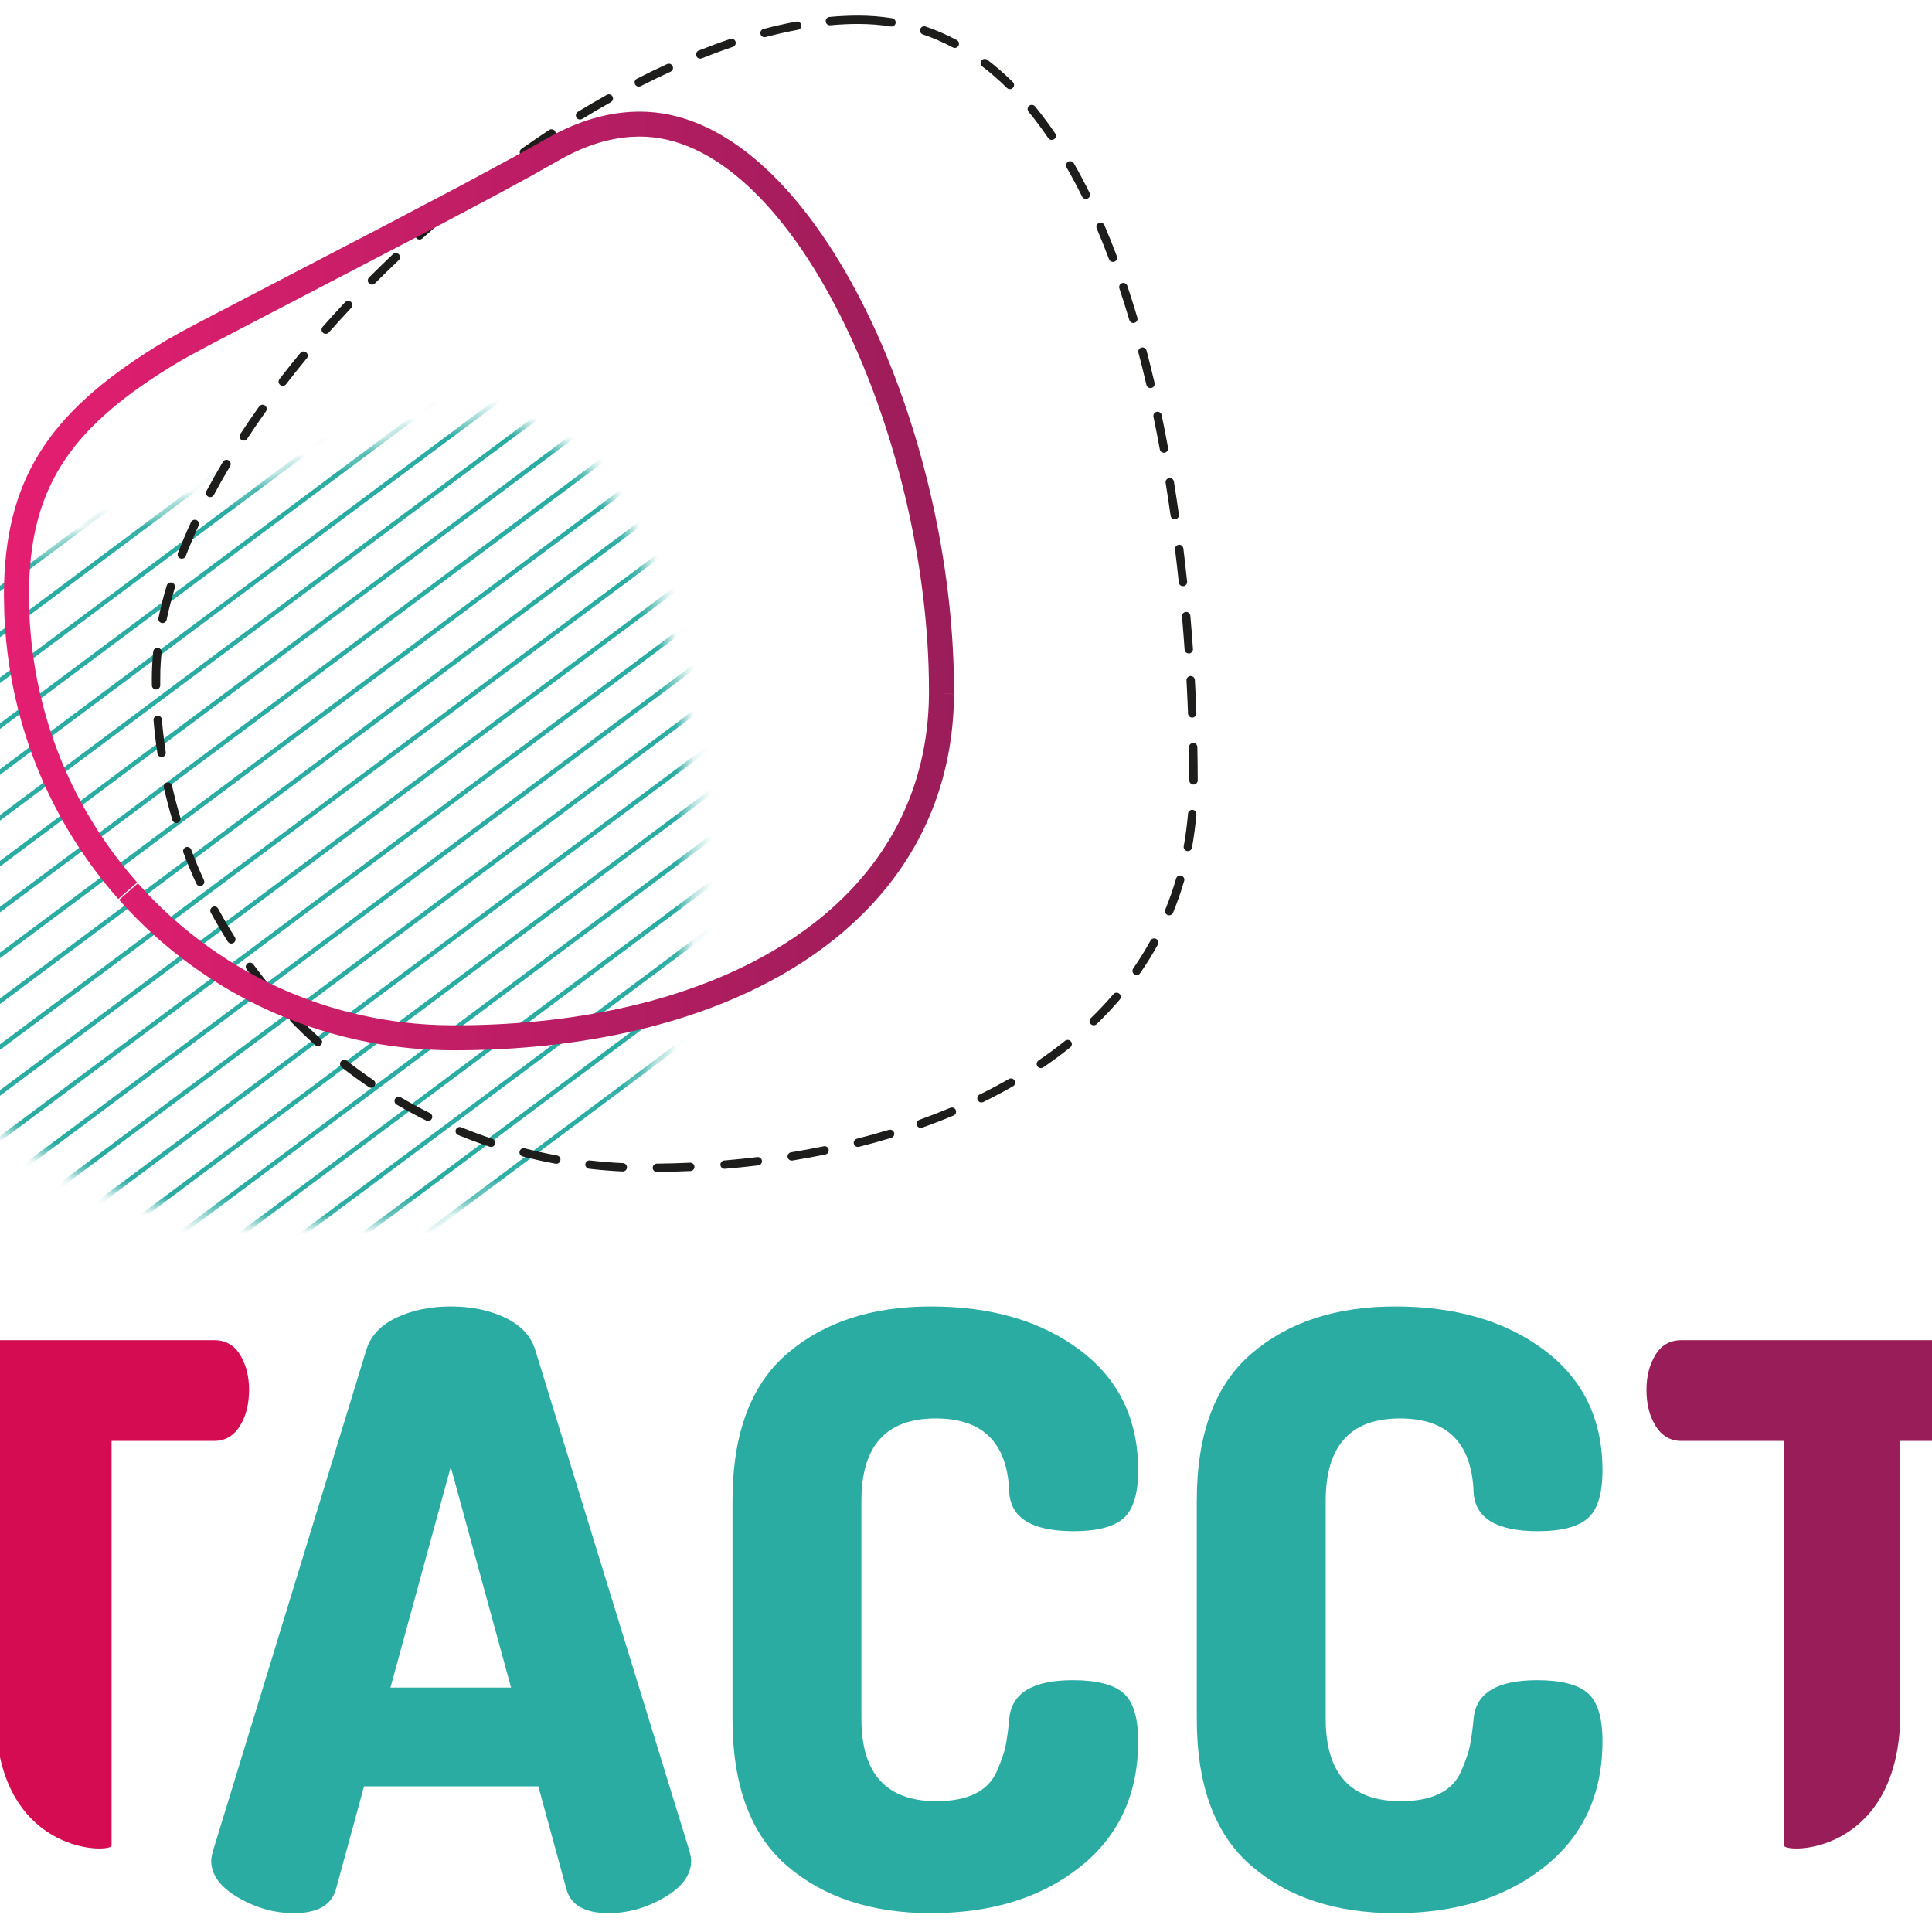 <?xml version="1.0" encoding="UTF-8"?>
<svg width="52" height="52" viewBox="8.2 0 106.64 106" version="1.1" xmlns="http://www.w3.org/2000/svg" xmlns:xlink="http://www.w3.org/1999/xlink"><rect x="8.2" y="0" width="106.64" height="106" fill="#FFFFFF"/>
    <title>FEC8958C-0693-422F-B3CC-DD1D03759C71</title>
    <defs>
        <path d="M34.688,0.538 C33.685,0.538 32.61,0.727 31.462,1.135 L31.462,1.135 C12.101,8.002 2.675,7.047 0.693,18.685 L0.693,18.685 C-1.347,30.669 6.4,42.12 18.396,44.331 L18.396,44.331 C30.393,46.544 43.485,43.657 45.778,31.719 L45.778,31.719 C47.859,20.882 45.067,0.538 34.688,0.538 L34.688,0.538 C34.688,0.538 34.688,0.538 34.688,0.538" id="path-1"></path>
        <linearGradient x1="101.304%" y1="50%" x2="-1.302%" y2="50%" id="linearGradient-3">
            <stop stop-color="#991D58" offset="0%"></stop>
            <stop stop-color="#E61E72" offset="100%"></stop>
        </linearGradient>
    </defs>
    <g id="TACCT-Page-publique" stroke="none" stroke-width="1" fill="none" fill-rule="evenodd">
        <g id="TACCT-Homepage" transform="translate(-493, -19)">
            <g id="Group-8" transform="translate(208, 15)">
                <g id="Group-260" transform="translate(285, 4)">
                    <g id="Group-75" transform="translate(0, 22.25)">
                        <mask id="mask-2" fill="white">
                            <use xlink:href="#path-1"></use>
                        </mask>
                        <g id="Clip-74"></g>
                        <path d="M32.234,-8.013 L-14.635,26.957 M33.871,-6.702 L-13,28.266 M35.506,-5.392 L-11.365,29.578 M37.141,-4.081 L-9.728,30.887 M38.776,-2.771 L-8.093,32.198 M40.411,-1.46 L-6.458,33.51 M42.048,-0.151 L-4.823,34.819 M43.683,1.161 L-3.186,36.131 M45.318,2.472 L-1.552,37.44 M46.952,3.781 L0.083,38.751 M48.589,5.093 L1.718,40.061 M50.224,6.402 L3.355,41.372 M51.859,7.714 L4.99,42.683 M53.494,9.023 L6.625,43.993 M55.129,10.334 L8.26,45.304 M56.766,11.646 L9.895,46.614 M58.401,12.955 L11.532,47.925 M60.036,14.266 L13.166,49.234 M61.67,15.576 L14.801,50.546 M63.307,16.887 L16.436,51.857 M64.942,18.197 L18.071,53.166 M66.577,19.508 L19.708,54.478" id="Stroke-73" stroke="#2AACA3" stroke-width="0.247" stroke-linecap="round" stroke-linejoin="round" mask="url(#mask-2)"></path>
                    </g>
                    <path d="M57.444,0.686 C57.57,0.706 57.656,0.824 57.636,0.95 C57.616,1.076 57.497,1.161 57.371,1.141 C56.786,1.048 56.185,1.001 55.569,1.001 C55.441,1.001 55.338,0.898 55.338,0.771 C55.338,0.643 55.441,0.54 55.569,0.54 C56.209,0.54 56.834,0.589 57.444,0.686 Z M61.011,1.891 C61.124,1.951 61.166,2.091 61.105,2.203 C61.045,2.315 60.905,2.357 60.792,2.297 C60.256,2.01 59.705,1.77 59.137,1.578 C59.017,1.537 58.952,1.406 58.993,1.285 C59.034,1.165 59.166,1.1 59.287,1.141 C59.878,1.342 60.453,1.592 61.011,1.891 Z M64.104,4.205 C64.195,4.295 64.196,4.441 64.106,4.531 C64.016,4.622 63.87,4.622 63.779,4.533 C63.337,4.097 62.882,3.7 62.413,3.343 C62.311,3.266 62.292,3.121 62.37,3.02 C62.447,2.919 62.592,2.899 62.694,2.977 C63.179,3.346 63.649,3.756 64.104,4.205 Z M66.443,7.043 C66.514,7.148 66.487,7.291 66.381,7.363 C66.275,7.434 66.132,7.407 66.06,7.302 C65.708,6.786 65.346,6.3 64.972,5.844 C64.891,5.746 64.906,5.601 65.004,5.52 C65.103,5.439 65.249,5.454 65.33,5.552 C65.713,6.019 66.084,6.516 66.443,7.043 Z M68.343,10.328 C68.399,10.442 68.352,10.58 68.237,10.637 C68.123,10.693 67.984,10.646 67.928,10.532 C67.651,9.972 67.366,9.435 67.071,8.921 C67.008,8.811 67.046,8.67 67.157,8.607 C67.268,8.544 67.409,8.582 67.473,8.693 C67.772,9.215 68.062,9.76 68.343,10.328 Z M69.848,13.825 C69.892,13.944 69.832,14.077 69.712,14.122 C69.592,14.166 69.459,14.106 69.414,13.986 C69.196,13.404 68.969,12.838 68.735,12.29 C68.685,12.173 68.74,12.038 68.857,11.988 C68.975,11.938 69.111,11.993 69.161,12.11 C69.398,12.664 69.627,13.236 69.848,13.825 Z M70.979,17.213 C71.015,17.335 70.945,17.463 70.822,17.499 C70.7,17.535 70.571,17.466 70.535,17.343 C70.358,16.748 70.175,16.167 69.985,15.599 C69.945,15.478 70.011,15.347 70.132,15.307 C70.253,15.267 70.384,15.332 70.424,15.453 C70.616,16.026 70.801,16.613 70.979,17.213 Z M71.929,20.817 C71.958,20.941 71.881,21.065 71.756,21.094 C71.632,21.123 71.507,21.046 71.478,20.922 C71.338,20.32 71.191,19.727 71.038,19.146 C71.006,19.022 71.08,18.896 71.203,18.864 C71.327,18.832 71.453,18.906 71.486,19.029 C71.64,19.615 71.787,20.211 71.929,20.817 Z M72.674,24.399 C72.697,24.524 72.614,24.644 72.488,24.667 C72.362,24.69 72.242,24.607 72.219,24.482 C72.107,23.875 71.99,23.276 71.867,22.685 C71.841,22.56 71.922,22.438 72.047,22.412 C72.172,22.387 72.294,22.467 72.32,22.591 C72.444,23.186 72.562,23.789 72.674,24.399 Z M73.271,28.08 C73.289,28.206 73.201,28.323 73.075,28.34 C72.948,28.358 72.831,28.27 72.813,28.144 C72.727,27.535 72.635,26.931 72.539,26.333 C72.518,26.207 72.604,26.089 72.73,26.069 C72.856,26.048 72.975,26.134 72.995,26.259 C73.093,26.861 73.185,27.468 73.271,28.08 Z M73.725,31.781 C73.738,31.907 73.646,32.021 73.519,32.034 C73.391,32.047 73.278,31.955 73.265,31.828 C73.201,31.219 73.132,30.611 73.059,30.007 C73.043,29.881 73.133,29.766 73.26,29.751 C73.387,29.735 73.502,29.825 73.518,29.952 C73.592,30.558 73.661,31.168 73.725,31.781 Z M74.047,35.502 C74.056,35.629 73.96,35.739 73.833,35.748 C73.705,35.756 73.595,35.661 73.586,35.534 C73.544,34.925 73.496,34.315 73.443,33.706 C73.432,33.579 73.527,33.468 73.654,33.457 C73.781,33.446 73.893,33.54 73.904,33.667 C73.957,34.278 74.005,34.89 74.047,35.502 Z M74.237,39.05 C74.242,39.177 74.142,39.284 74.015,39.289 C73.887,39.294 73.78,39.194 73.775,39.067 C73.752,38.462 73.724,37.851 73.691,37.237 C73.684,37.109 73.782,37.001 73.91,36.994 C74.037,36.987 74.146,37.085 74.153,37.212 C74.187,37.828 74.215,38.442 74.237,39.05 Z M74.31,42.755 C74.31,42.882 74.206,42.985 74.079,42.985 C73.951,42.985 73.847,42.882 73.847,42.755 C73.846,42.156 73.84,41.544 73.828,40.923 C73.825,40.796 73.927,40.691 74.055,40.688 C74.182,40.686 74.288,40.787 74.29,40.914 C74.303,41.538 74.309,42.153 74.31,42.755 Z M73.993,46.47 C73.97,46.595 73.85,46.678 73.724,46.656 C73.598,46.633 73.515,46.513 73.538,46.388 C73.644,45.801 73.723,45.202 73.775,44.59 C73.786,44.463 73.898,44.369 74.025,44.379 C74.152,44.39 74.247,44.502 74.236,44.628 C74.183,45.255 74.102,45.869 73.993,46.47 Z M72.949,50.059 C72.901,50.177 72.766,50.233 72.648,50.185 C72.53,50.137 72.473,50.003 72.521,49.885 C72.749,49.329 72.948,48.758 73.118,48.173 C73.154,48.051 73.282,47.98 73.405,48.016 C73.528,48.051 73.598,48.179 73.563,48.301 C73.388,48.902 73.184,49.488 72.949,50.059 Z M71.129,53.4 C71.057,53.505 70.913,53.531 70.807,53.458 C70.702,53.386 70.676,53.242 70.749,53.138 C71.096,52.639 71.414,52.125 71.704,51.596 C71.765,51.485 71.906,51.444 72.018,51.505 C72.13,51.566 72.171,51.706 72.11,51.817 C71.812,52.361 71.485,52.888 71.129,53.4 Z M68.732,56.207 C68.64,56.296 68.494,56.294 68.405,56.202 C68.316,56.111 68.318,55.965 68.41,55.876 C68.85,55.45 69.266,55.009 69.656,54.553 C69.738,54.456 69.884,54.445 69.982,54.527 C70.079,54.61 70.091,54.755 70.008,54.852 C69.608,55.319 69.183,55.771 68.732,56.207 Z M65.783,58.595 C65.677,58.667 65.533,58.64 65.461,58.535 C65.389,58.429 65.416,58.286 65.522,58.214 C66.031,57.868 66.52,57.506 66.986,57.131 C67.086,57.051 67.231,57.066 67.312,57.165 C67.392,57.264 67.376,57.409 67.277,57.489 C66.8,57.873 66.302,58.241 65.783,58.595 Z M62.477,60.507 C62.362,60.563 62.224,60.516 62.167,60.402 C62.111,60.287 62.158,60.149 62.273,60.093 C62.828,59.821 63.366,59.536 63.886,59.237 C63.997,59.173 64.139,59.211 64.202,59.321 C64.266,59.432 64.228,59.572 64.117,59.636 C63.588,59.94 63.041,60.23 62.477,60.507 Z M59.103,61.924 C58.983,61.966 58.85,61.904 58.807,61.784 C58.764,61.664 58.827,61.533 58.947,61.49 C59.529,61.282 60.098,61.061 60.653,60.828 C60.771,60.779 60.906,60.834 60.956,60.951 C61.006,61.068 60.95,61.204 60.833,61.253 C60.27,61.49 59.693,61.713 59.103,61.924 Z M55.611,62.98 C55.487,63.012 55.361,62.937 55.33,62.813 C55.298,62.69 55.373,62.565 55.497,62.533 C56.095,62.382 56.684,62.219 57.262,62.044 C57.384,62.007 57.514,62.076 57.551,62.198 C57.588,62.32 57.519,62.448 57.397,62.485 C56.812,62.663 56.216,62.828 55.611,62.98 Z M51.939,63.737 C51.812,63.758 51.694,63.673 51.673,63.547 C51.652,63.422 51.738,63.303 51.864,63.283 C52.472,63.184 53.073,63.073 53.667,62.951 C53.792,62.926 53.915,63.006 53.94,63.131 C53.966,63.255 53.886,63.377 53.761,63.403 C53.16,63.526 52.553,63.638 51.939,63.737 Z M48.214,64.194 C48.086,64.205 47.975,64.11 47.964,63.984 C47.953,63.857 48.048,63.745 48.175,63.735 C48.787,63.683 49.396,63.621 50,63.547 C50.127,63.532 50.242,63.622 50.257,63.748 C50.273,63.874 50.183,63.989 50.056,64.005 C49.446,64.079 48.832,64.142 48.214,64.194 Z M44.461,64.37 C44.333,64.372 44.228,64.269 44.227,64.142 C44.225,64.015 44.328,63.911 44.456,63.909 C45.069,63.903 45.68,63.885 46.29,63.857 C46.418,63.851 46.526,63.949 46.532,64.076 C46.538,64.204 46.439,64.312 46.311,64.317 C45.696,64.346 45.079,64.363 44.461,64.37 Z M40.713,64.191 C40.586,64.176 40.495,64.062 40.51,63.935 C40.525,63.809 40.639,63.718 40.766,63.733 C41.37,63.803 41.977,63.852 42.587,63.881 C42.714,63.887 42.813,63.995 42.807,64.122 C42.801,64.25 42.692,64.348 42.565,64.342 C41.944,64.312 41.327,64.262 40.713,64.191 Z M37.047,63.511 C36.923,63.48 36.849,63.354 36.881,63.231 C36.913,63.107 37.039,63.033 37.162,63.065 C37.752,63.217 38.347,63.348 38.947,63.459 C39.073,63.483 39.156,63.603 39.132,63.728 C39.109,63.853 38.988,63.936 38.862,63.913 C38.252,63.799 37.646,63.666 37.047,63.511 Z M33.489,62.329 C33.371,62.281 33.315,62.146 33.363,62.028 C33.412,61.911 33.547,61.855 33.665,61.903 C34.228,62.134 34.799,62.346 35.377,62.539 C35.498,62.579 35.564,62.71 35.523,62.831 C35.483,62.951 35.352,63.016 35.231,62.976 C34.642,62.78 34.062,62.565 33.489,62.329 Z M30.09,60.648 C29.98,60.583 29.943,60.442 30.008,60.332 C30.073,60.222 30.214,60.186 30.325,60.25 C30.85,60.557 31.386,60.847 31.931,61.118 C32.046,61.174 32.092,61.313 32.035,61.427 C31.978,61.541 31.839,61.587 31.725,61.53 C31.17,61.255 30.625,60.96 30.09,60.648 Z M27.059,58.591 C26.958,58.512 26.94,58.368 27.019,58.267 C27.098,58.167 27.243,58.15 27.344,58.228 C27.823,58.603 28.315,58.961 28.819,59.302 C28.925,59.373 28.952,59.517 28.881,59.622 C28.809,59.727 28.665,59.755 28.559,59.683 C28.047,59.336 27.546,58.972 27.059,58.591 Z M24.256,56.074 C24.167,55.983 24.17,55.837 24.261,55.748 C24.353,55.66 24.5,55.662 24.588,55.754 C25.012,56.19 25.45,56.612 25.902,57.019 C25.997,57.104 26.004,57.25 25.919,57.344 C25.833,57.439 25.687,57.446 25.592,57.361 C25.132,56.947 24.687,56.518 24.256,56.074 Z M21.812,53.179 C21.736,53.076 21.759,52.932 21.862,52.857 C21.965,52.782 22.11,52.805 22.185,52.908 C22.544,53.398 22.92,53.876 23.312,54.342 C23.394,54.439 23.381,54.585 23.283,54.666 C23.185,54.748 23.039,54.735 22.957,54.638 C22.559,54.165 22.177,53.678 21.812,53.179 Z M19.835,50.054 C19.774,49.942 19.816,49.802 19.929,49.742 C20.041,49.681 20.181,49.723 20.242,49.835 C20.531,50.37 20.839,50.894 21.164,51.408 C21.232,51.516 21.199,51.658 21.091,51.726 C20.983,51.794 20.84,51.761 20.772,51.654 C20.442,51.131 20.129,50.598 19.835,50.054 Z M18.322,46.742 C18.277,46.622 18.337,46.49 18.457,46.445 C18.576,46.4 18.71,46.46 18.755,46.579 C18.969,47.148 19.203,47.709 19.456,48.261 C19.51,48.376 19.458,48.513 19.342,48.566 C19.226,48.619 19.089,48.568 19.036,48.452 C18.778,47.891 18.54,47.32 18.322,46.742 Z M17.244,43.148 C17.216,43.024 17.294,42.901 17.419,42.873 C17.544,42.845 17.667,42.923 17.695,43.047 C17.829,43.64 17.983,44.228 18.157,44.809 C18.193,44.931 18.123,45.059 18.001,45.096 C17.878,45.132 17.75,45.063 17.713,44.941 C17.536,44.349 17.38,43.752 17.244,43.148 Z M16.674,39.431 C16.664,39.305 16.758,39.193 16.886,39.183 C17.013,39.172 17.125,39.267 17.135,39.393 C17.186,40 17.256,40.603 17.348,41.202 C17.367,41.328 17.28,41.445 17.153,41.464 C17.027,41.483 16.909,41.397 16.89,41.271 C16.797,40.662 16.725,40.049 16.674,39.431 Z M16.658,35.645 C16.671,35.518 16.784,35.426 16.911,35.438 C17.038,35.451 17.131,35.564 17.118,35.69 C17.085,36.024 17.063,36.353 17.051,36.679 L17.044,37.379 C17.044,37.411 17.045,37.448 17.045,37.505 C17.047,37.632 16.945,37.736 16.817,37.738 C16.689,37.74 16.584,37.638 16.583,37.51 L16.58,37.166 C16.58,36.665 16.606,36.16 16.658,35.645 Z M17.405,31.995 C17.441,31.873 17.57,31.804 17.693,31.84 C17.815,31.877 17.884,32.005 17.848,32.127 C17.668,32.723 17.518,33.311 17.398,33.888 C17.372,34.013 17.25,34.093 17.125,34.067 C16.999,34.041 16.919,33.919 16.945,33.794 C17.068,33.204 17.221,32.604 17.405,31.995 Z M18.742,28.502 C18.796,28.386 18.933,28.336 19.049,28.389 C19.165,28.442 19.216,28.579 19.163,28.694 C18.903,29.259 18.666,29.818 18.452,30.372 C18.406,30.491 18.272,30.55 18.153,30.504 C18.034,30.459 17.974,30.325 18.02,30.206 C18.237,29.644 18.478,29.075 18.742,28.502 Z M20.504,25.172 C20.57,25.063 20.711,25.027 20.821,25.092 C20.931,25.157 20.967,25.298 20.902,25.408 C20.585,25.94 20.286,26.471 20.005,26.998 C19.945,27.111 19.805,27.154 19.692,27.094 C19.579,27.034 19.536,26.895 19.596,26.782 C19.88,26.248 20.183,25.711 20.504,25.172 Z M22.504,22.118 C22.578,22.014 22.722,21.99 22.826,22.064 C22.93,22.137 22.955,22.281 22.881,22.385 C22.522,22.889 22.177,23.393 21.847,23.896 C21.778,24.002 21.634,24.033 21.527,23.963 C21.42,23.893 21.39,23.751 21.46,23.644 C21.793,23.136 22.141,22.627 22.504,22.118 Z M24.776,19.164 C24.857,19.065 25.003,19.051 25.102,19.132 C25.201,19.213 25.215,19.358 25.134,19.457 C24.741,19.932 24.36,20.409 23.991,20.888 C23.913,20.989 23.768,21.008 23.667,20.93 C23.566,20.853 23.547,20.708 23.624,20.607 C23.996,20.124 24.381,19.643 24.776,19.164 Z M27.249,16.359 C27.337,16.266 27.483,16.261 27.576,16.348 C27.67,16.435 27.675,16.581 27.587,16.673 C27.167,17.122 26.755,17.574 26.353,18.029 C26.269,18.124 26.123,18.134 26.027,18.049 C25.931,17.965 25.922,17.82 26.006,17.724 C26.411,17.266 26.826,16.81 27.249,16.359 Z M29.89,13.709 C29.983,13.621 30.129,13.625 30.217,13.717 C30.305,13.809 30.301,13.955 30.209,14.043 C29.764,14.464 29.326,14.89 28.896,15.321 C28.806,15.412 28.659,15.412 28.569,15.322 C28.478,15.233 28.478,15.087 28.568,14.996 C29.001,14.562 29.442,14.132 29.89,13.709 Z M32.595,11.288 C32.692,11.206 32.838,11.218 32.921,11.315 C33.004,11.412 32.992,11.558 32.894,11.64 C32.428,12.034 31.967,12.435 31.511,12.843 C31.416,12.928 31.27,12.921 31.185,12.826 C31.099,12.731 31.107,12.586 31.202,12.501 C31.661,12.09 32.125,11.685 32.595,11.288 Z M35.511,8.965 C35.613,8.888 35.758,8.909 35.835,9.011 C35.912,9.112 35.891,9.257 35.789,9.333 C35.302,9.698 34.818,10.072 34.339,10.454 C34.239,10.534 34.093,10.518 34.013,10.418 C33.934,10.319 33.95,10.174 34.05,10.094 C34.533,9.709 35.02,9.333 35.511,8.965 Z M38.513,6.853 C38.62,6.783 38.763,6.813 38.834,6.919 C38.904,7.025 38.875,7.168 38.768,7.238 C38.261,7.571 37.756,7.916 37.252,8.27 C37.148,8.344 37.003,8.319 36.93,8.215 C36.856,8.111 36.881,7.967 36.985,7.894 C37.493,7.536 38.002,7.189 38.513,6.853 Z M41.693,4.915 C41.804,4.852 41.945,4.892 42.008,5.003 C42.07,5.113 42.031,5.254 41.92,5.316 C41.393,5.612 40.866,5.921 40.338,6.243 C40.229,6.31 40.087,6.276 40.02,6.167 C39.953,6.058 39.987,5.917 40.096,5.85 C40.629,5.525 41.161,5.213 41.693,4.915 Z M45.021,3.217 C45.137,3.164 45.274,3.215 45.327,3.331 C45.381,3.447 45.33,3.583 45.214,3.636 C44.667,3.886 44.117,4.152 43.565,4.435 C43.451,4.493 43.311,4.448 43.253,4.335 C43.195,4.221 43.24,4.082 43.354,4.024 C43.912,3.739 44.468,3.47 45.021,3.217 Z M48.506,1.83 C48.627,1.79 48.758,1.855 48.799,1.975 C48.839,2.096 48.774,2.227 48.653,2.267 C48.088,2.457 47.515,2.668 46.936,2.899 C46.818,2.946 46.683,2.889 46.636,2.77 C46.588,2.652 46.646,2.518 46.764,2.471 C47.351,2.237 47.932,2.023 48.506,1.83 Z M52.156,0.87 C52.282,0.847 52.403,0.93 52.426,1.055 C52.449,1.18 52.366,1.301 52.24,1.324 C51.658,1.431 51.064,1.565 50.46,1.724 C50.336,1.757 50.209,1.684 50.177,1.56 C50.144,1.437 50.218,1.311 50.341,1.279 C50.957,1.116 51.562,0.98 52.156,0.87 Z M55.569,0.54 C55.697,0.54 55.8,0.643 55.8,0.771 C55.8,0.898 55.697,1.001 55.569,1.001 C55.068,1.001 54.554,1.026 54.028,1.074 C53.901,1.086 53.789,0.993 53.777,0.866 C53.765,0.739 53.858,0.627 53.986,0.615 C54.526,0.565 55.054,0.54 55.569,0.54 Z" id="Stroke-76" fill="#1D1D1B" fill-rule="nonzero"></path>
                    <g id="Group-80" transform="translate(7.969, 5.064)" fill="url(#linearGradient-3)" fill-rule="nonzero">
                        <path d="M25.285,52.588 C23.665,52.588 22.073,52.433 20.524,52.132 L19.862,51.993 C19.423,51.895 18.988,51.785 18.557,51.664 L17.915,51.475 L17.277,51.266 L16.647,51.041 L16.026,50.801 C14.994,50.385 13.993,49.899 13.029,49.347 L12.454,49.007 L11.889,48.653 L11.325,48.275 L10.788,47.898 C10.427,47.636 10.073,47.364 9.727,47.082 L9.212,46.652 C8.533,46.069 7.882,45.447 7.263,44.787 L6.806,44.286 L7.841,43.373 L8.288,43.862 C9.496,45.148 10.833,46.283 12.273,47.254 L12.817,47.609 C15.198,49.119 17.843,50.187 20.643,50.75 L21.293,50.872 L21.946,50.974 C22.767,51.091 23.6,51.166 24.441,51.195 L25.285,51.21 C26.885,51.211 28.44,51.135 29.942,50.985 L30.582,50.916 C31.431,50.819 32.262,50.697 33.074,50.552 L33.78,50.419 L34.277,50.317 C34.673,50.233 35.064,50.143 35.45,50.048 L36.023,49.901 C36.404,49.799 36.779,49.692 37.148,49.579 L37.699,49.404 C40.61,48.456 43.161,47.145 45.251,45.501 L45.638,45.19 C45.765,45.085 45.89,44.978 46.013,44.87 L46.378,44.541 L46.732,44.206 L47.073,43.864 C47.97,42.938 48.744,41.932 49.383,40.848 L49.617,40.437 C50.751,38.368 51.404,36.027 51.496,33.437 L51.507,32.916 L51.507,32.731 C51.507,18.954 44.208,2.621 35.906,2.164 L35.55,2.154 L35.066,2.17 C33.771,2.256 32.432,2.686 31.052,3.481 L29.524,4.341 L27.682,5.344 L23.948,7.326 L12.077,13.513 L10.613,14.299 L10.083,14.6 C4.279,18.08 1.971,21.309 1.837,26.956 L1.834,27.834 C1.84,28.265 1.858,28.696 1.887,29.126 L1.94,29.772 C2.397,34.612 4.293,39.128 7.335,42.784 L7.799,43.326 L6.762,44.237 C3.416,40.452 1.272,35.726 0.643,30.631 L0.563,29.901 C0.52,29.447 0.489,28.992 0.47,28.537 L0.448,27.493 C0.448,21.164 2.856,17.455 8.834,13.747 L9.502,13.343 L10.278,12.911 L11.414,12.305 L21.576,7.012 L25.826,4.774 L28.842,3.143 L30.014,2.487 L30.36,2.289 L30.886,2.001 C32.463,1.182 34.022,0.777 35.55,0.777 L35.935,0.786 C45.141,1.237 52.674,17.804 52.884,32.119 L52.889,32.92 L52.06,32.918 L52.889,32.924 C52.859,37.805 51.038,41.878 47.887,45.027 L47.533,45.372 L47.166,45.71 L46.789,46.042 C45.77,46.914 44.638,47.703 43.407,48.408 L42.941,48.667 L42.465,48.92 L41.981,49.163 L41.486,49.4 C40.656,49.787 39.789,50.14 38.888,50.458 L38.304,50.656 L37.791,50.823 L37.232,50.992 L36.525,51.19 L36.087,51.308 C33.384,52.003 30.439,52.422 27.316,52.547 L26.645,52.57 L25.967,52.583 L25.285,52.588 Z" id="Clip-79"></path>
                    </g>
                    <g id="Group-87" transform="translate(19.028, 71.619)" fill="#2AACA3">
                        <path d="M10.724,21.211 L17.381,21.211 L14.052,9.032 L10.724,21.211 Z M0.829,30.753 C0.829,30.662 0.859,30.496 0.92,30.252 L9.402,2.537 C9.645,1.778 10.2,1.196 11.066,0.786 C11.933,0.377 12.928,0.173 14.052,0.173 C15.177,0.173 16.174,0.377 17.04,0.786 C17.907,1.196 18.461,1.778 18.705,2.537 L27.233,30.252 C27.292,30.496 27.324,30.662 27.324,30.753 C27.324,31.541 26.83,32.223 25.842,32.797 C24.854,33.372 23.827,33.661 22.763,33.661 C21.457,33.661 20.681,33.222 20.437,32.344 L18.887,26.663 L9.266,26.663 L7.715,32.344 C7.47,33.222 6.696,33.661 5.389,33.661 C4.324,33.661 3.297,33.372 2.311,32.797 C1.323,32.223 0.829,31.541 0.829,30.753 L0.829,30.753 Z" id="Fill-81"></path>
                        <path d="M29.604,22.938 L29.604,10.897 C29.604,7.202 30.614,4.49 32.636,2.763 C34.658,1.037 37.295,0.174 40.549,0.174 C43.892,0.174 46.637,0.976 48.779,2.581 C50.922,4.188 51.995,6.398 51.995,9.215 C51.995,10.519 51.72,11.404 51.175,11.874 C50.627,12.344 49.715,12.578 48.438,12.578 C46.158,12.578 44.972,11.867 44.88,10.442 C44.79,7.716 43.437,6.354 40.821,6.354 C38.086,6.354 36.719,7.869 36.719,10.897 L36.719,22.938 C36.719,25.968 38.101,27.481 40.868,27.481 C41.719,27.481 42.425,27.345 42.987,27.072 C43.549,26.8 43.953,26.383 44.196,25.823 C44.44,25.263 44.6,24.8 44.676,24.436 C44.751,24.075 44.819,23.573 44.88,22.938 C45.002,21.514 46.172,20.802 48.392,20.802 C49.698,20.802 50.627,21.037 51.175,21.507 C51.72,21.977 51.995,22.862 51.995,24.165 C51.995,27.103 50.922,29.421 48.779,31.116 C46.637,32.813 43.892,33.661 40.549,33.661 C37.295,33.661 34.658,32.798 32.636,31.07 C30.614,29.345 29.604,26.633 29.604,22.938" id="Fill-83"></path>
                        <path d="M55.231,22.938 L55.231,10.897 C55.231,7.202 56.243,4.49 58.265,2.763 C60.285,1.037 62.923,0.174 66.176,0.174 C69.52,0.174 72.264,0.976 74.408,2.581 C76.552,4.188 77.623,6.398 77.623,9.215 C77.623,10.519 77.35,11.404 76.802,11.874 C76.255,12.344 75.343,12.578 74.065,12.578 C71.785,12.578 70.6,11.867 70.51,10.442 C70.417,7.716 69.065,6.354 66.449,6.354 C63.714,6.354 62.346,7.869 62.346,10.897 L62.346,22.938 C62.346,25.968 63.729,27.481 66.495,27.481 C67.347,27.481 68.053,27.345 68.617,27.072 C69.179,26.8 69.581,26.383 69.824,25.823 C70.067,25.263 70.228,24.8 70.303,24.436 C70.379,24.075 70.447,23.573 70.51,22.938 C70.629,21.514 71.8,20.802 74.021,20.802 C75.328,20.802 76.255,21.037 76.802,21.507 C77.35,21.977 77.623,22.862 77.623,24.165 C77.623,27.103 76.552,29.421 74.408,31.116 C72.264,32.813 69.52,33.661 66.176,33.661 C62.923,33.661 60.285,32.798 58.265,31.07 C56.243,29.345 55.231,26.633 55.231,22.938" id="Fill-85"></path>
                    </g>
                    <g id="Group-94" transform="translate(0, 73.455)">
                        <path d="M106.67,28.107 L106.67,28.107 C106.897,28.536 112.659,28.502 113.07,21.536 L113.07,5.76 L118.732,5.76 C119.333,5.76 119.805,5.488 120.148,4.944 C120.489,4.402 120.66,3.734 120.66,2.939 C120.66,2.198 120.496,1.557 120.168,1.014 C119.84,0.47 119.361,0.2 118.732,0.2 L101.008,0.2 C100.379,0.2 99.9,0.47 99.572,1.014 C99.244,1.557 99.08,2.198 99.08,2.939 C99.08,3.734 99.249,4.402 99.592,4.944 C99.935,5.488 100.407,5.76 101.008,5.76 L106.67,5.76 L106.67,28.107 Z" id="Fill-88" fill="#981D58"></path>
                        <path d="M21.456,1.013 C21.128,0.471 20.649,0.199 20.02,0.199 L2.296,0.199 C1.667,0.199 1.188,0.471 0.86,1.013 C0.532,1.557 0.368,2.198 0.368,2.939 C0.368,3.733 0.538,4.401 0.88,4.945 C1.223,5.489 1.695,5.759 2.296,5.759 L7.958,5.759 L7.958,20.998 C8.084,28.348 13.875,28.541 14.354,28.133 C14.354,28.124 14.358,28.117 14.358,28.106 L14.358,5.759 L20.02,5.759 C20.621,5.759 21.093,5.489 21.436,4.945 C21.777,4.401 21.948,3.733 21.948,2.939 C21.948,2.198 21.784,1.557 21.456,1.013" id="Fill-90" fill="#D50C51"></path>
                    </g>
                </g>
            </g>
        </g>
    </g>
</svg>